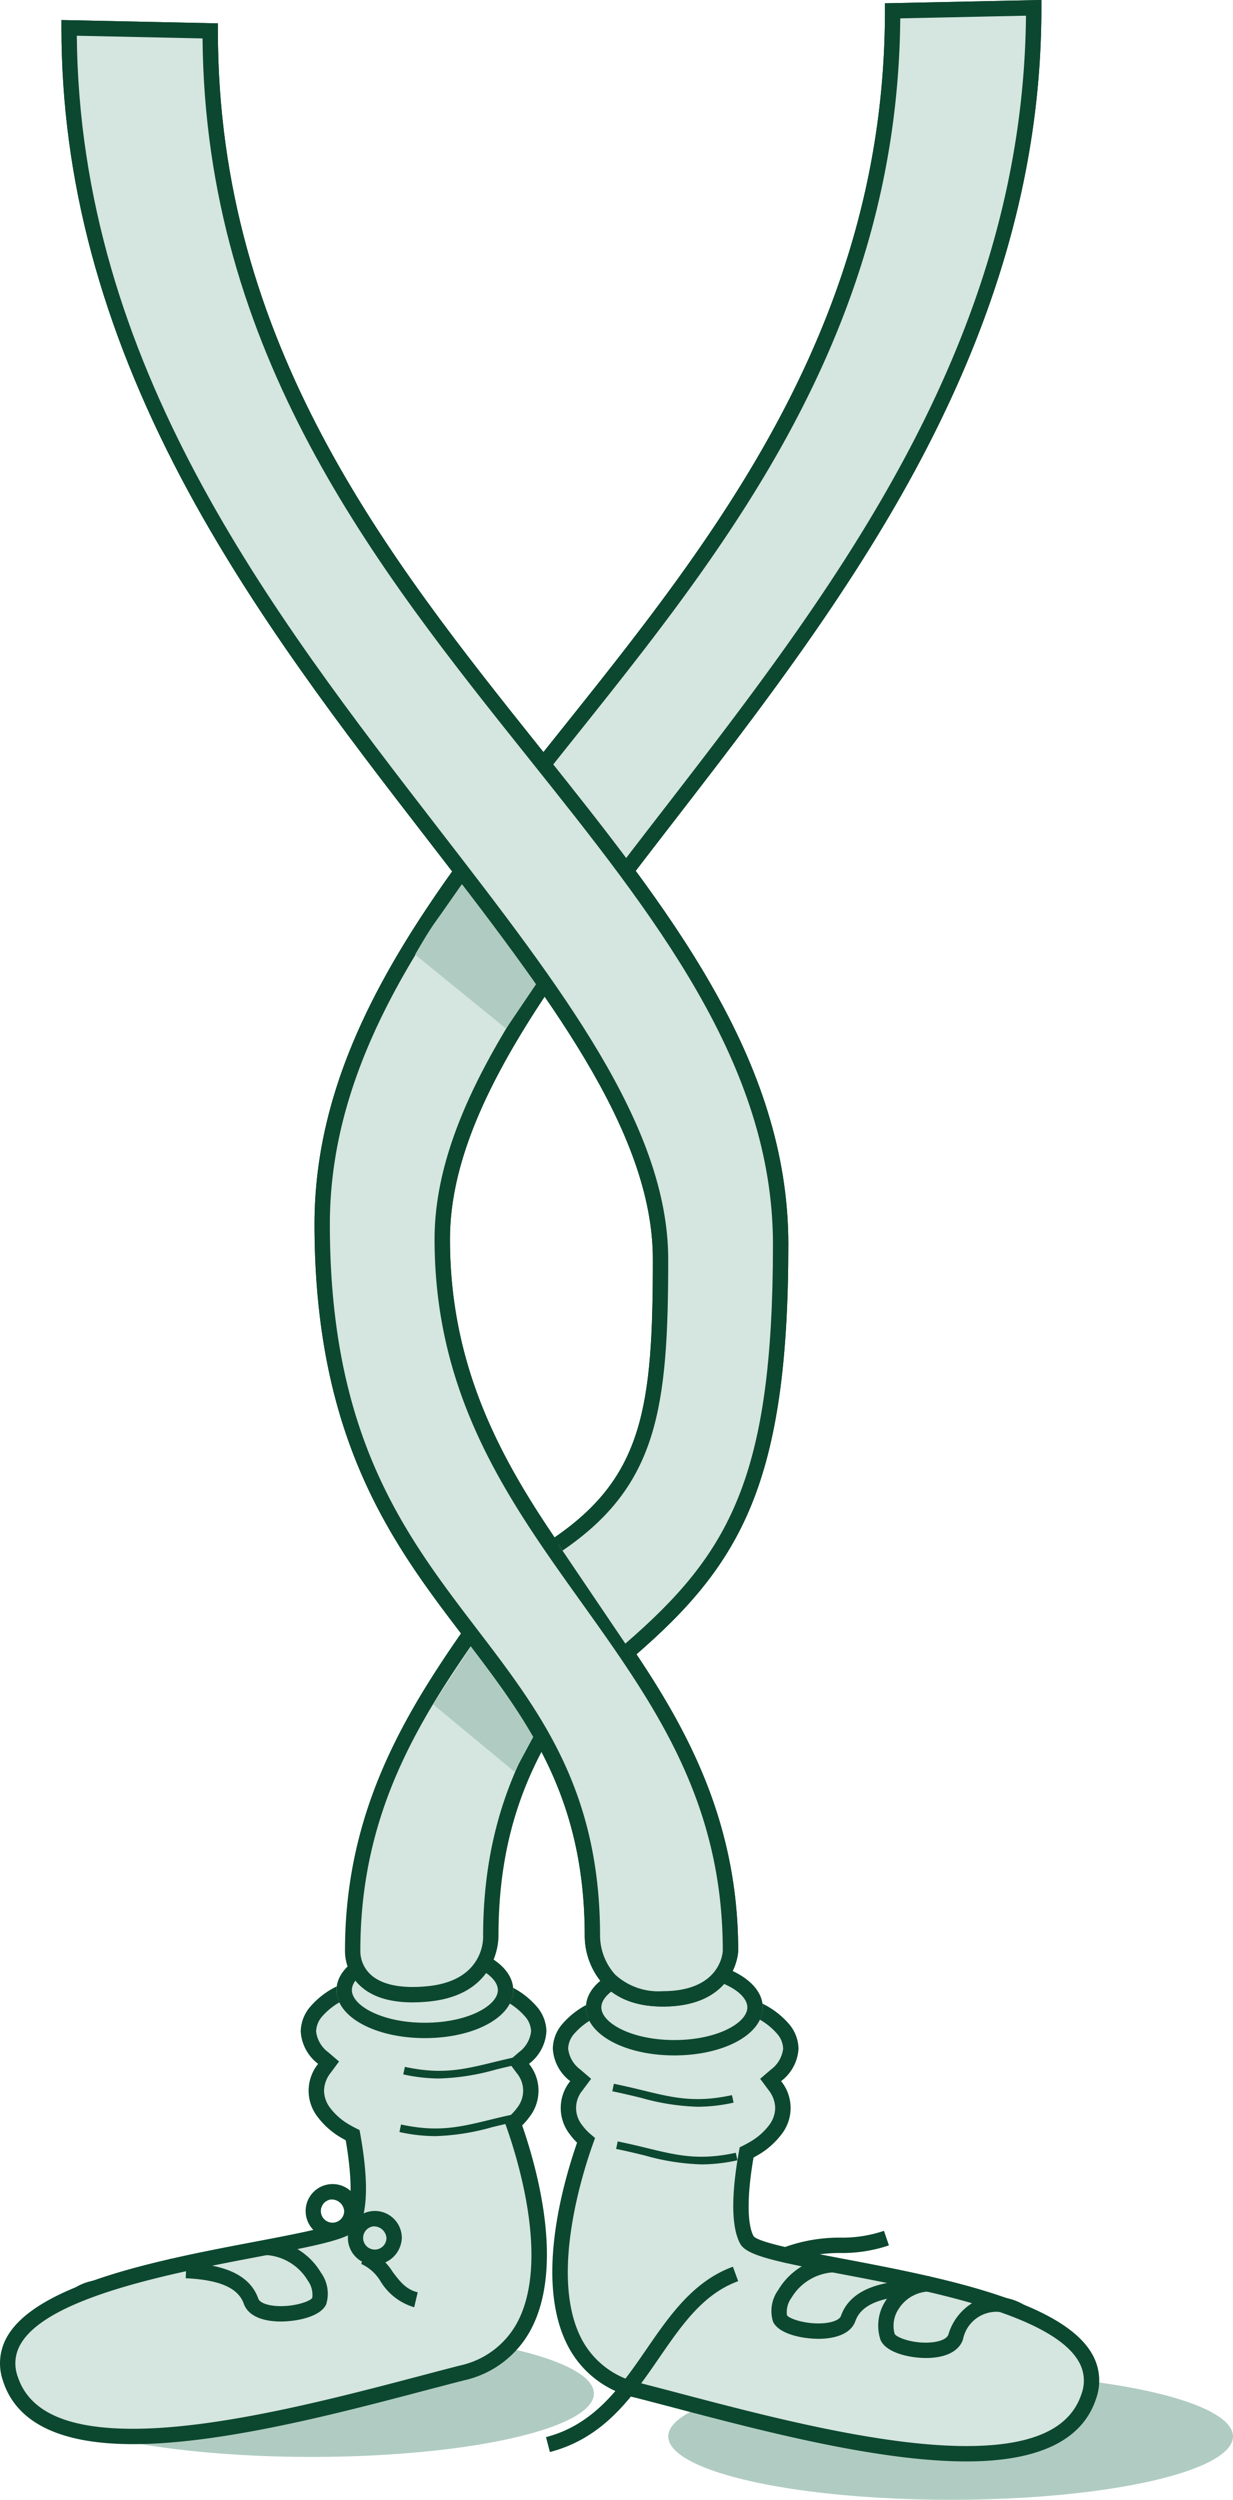 <svg xmlns="http://www.w3.org/2000/svg" width="156.83" height="317.904">
  <defs>
    <style>
      .a{fill:#0c482f}.b{fill:#b0ccc2}.c{fill:#d5e5e0}.d{fill:none}
    </style>
  </defs>
  <path class="a" d="M22.007 297.669q-.243 0-.469-.011c-2.248-.113-3.745-.951-4.215-2.36a4.343 4.343 0 00-6.794-2.693l-.856-1.757a6.909 6.909 0 015.829-.52 7.013 7.013 0 013.675 4.351c.186.559 1.112.951 2.414 1.024 2.211.129 4.221-.66 4.432-1.115a3.866 3.866 0 00-.507-3.146 4.766 4.766 0 00-4.042-2.234l.122-1.951a6.772 6.772 0 015.593 3.174 5.763 5.763 0 01.617 4.957c-.726 1.62-3.674 2.281-5.799 2.281z"/>
  <ellipse class="b" cx="35.917" cy="8.063" rx="35.917" ry="8.063" transform="translate(84.997 301.779)"/>
  <path class="c" d="M138.499 304.709c4.71-14.509-41.48-16.157-43.487-19.837-1.326-2.434-.655-7.792-.049-11.142q.424-.211.819-.442a9.146 9.146 0 002.834-2.453 4.449 4.449 0 00-.052-5.6l-.542-.73.691-.594a4.75 4.75 0 001.875-3.4 3.973 3.973 0 00-1.006-2.52 9.548 9.548 0 00-3.041-2.315 19.347 19.347 0 00-4.727-1.643 28.559 28.559 0 00-11.749 0 19.282 19.282 0 00-4.727 1.643 9.525 9.525 0 00-3.041 2.315 3.964 3.964 0 00-1.007 2.52 4.745 4.745 0 001.877 3.4l.691.594-.544.73a4.456 4.456 0 00-.052 5.6 7.736 7.736 0 001.275 1.358c-2.063 5.748-8.886 27.835 6.494 31.763 11.072 2.828 28.916 8.084 41.89 8.084 7.782-.003 13.812-1.892 15.578-7.331z"/>
  <path class="a" d="M122.92 313.02c9.229 0 14.782-2.7 16.505-8.007a6.791 6.791 0 00-.587-5.779c-3.991-6.741-19.883-9.761-31.485-11.966-5.065-.962-10.807-2.053-11.5-2.892-.835-1.536-.842-5.175-.009-10q.223-.121.435-.245a10.038 10.038 0 003.116-2.7 5.424 5.424 0 00-.044-6.773 5.571 5.571 0 002.216-4.144 4.979 4.979 0 00-1.253-3.17 10.472 10.472 0 00-3.347-2.545 20.271 20.271 0 00-4.953-1.719 28.694 28.694 0 00-5.987-.631h-.179a28.707 28.707 0 00-5.987.632 20.238 20.238 0 00-4.961 1.725 10.44 10.44 0 00-3.339 2.545 4.945 4.945 0 00-1.248 3.133 5.57 5.57 0 002.216 4.174 5.431 5.431 0 00-.044 6.774 8.49 8.49 0 00.914 1.052c-1.932 5.568-5.367 17.945-1.111 25.96a12.733 12.733 0 008.5 6.462c1.542.394 3.218.836 4.992 1.3 10.911 2.875 25.85 6.814 37.14 6.814zm14.648-8.61c-1.452 4.474-6.244 6.651-14.646 6.656-11.037 0-25.836-3.9-36.641-6.747a740.66 740.66 0 00-5.007-1.307 10.854 10.854 0 01-7.26-5.485c-4.169-7.852.051-21.121 1.444-25l.23-.643-.524-.437a6.772 6.772 0 01-1.114-1.186 3.481 3.481 0 01.031-4.414l1.105-1.484-1.382-1.188a3.827 3.827 0 01-1.537-2.661 2.977 2.977 0 01.759-1.869 8.521 8.521 0 012.737-2.086 18.327 18.327 0 014.5-1.566 26.8 26.8 0 015.59-.59h.167a26.784 26.784 0 015.589.589 18.358 18.358 0 014.494 1.56 8.551 8.551 0 012.743 2.085 3 3 0 01.763 1.907 3.837 3.837 0 01-1.537 2.632l-1.38 1.186 1.084 1.461a3.77 3.77 0 01.824 2.269 3.716 3.716 0 01-.764 2.152 8.126 8.126 0 01-2.533 2.193c-.264.154-.518.291-.78.422l-.438.218-.087.482c-.713 3.939-1.266 9.181.152 11.783.822 1.507 4.529 2.268 12.836 3.847 10.6 2.015 26.627 5.06 30.168 11.042a4.845 4.845 0 01.414 4.177z"/>
  <ellipse class="c" cx="11.239" cy="6.108" rx="11.239" ry="6.108" transform="translate(74.533 249.171)"/>
  <path class="a" d="M85.772 261.387c6.3 0 11.24-2.683 11.24-6.108s-4.937-6.108-11.24-6.108-11.239 2.683-11.239 6.108 4.937 6.108 11.239 6.108zm0-10.262c5.472 0 9.285 2.189 9.285 4.154s-3.813 4.154-9.285 4.154-9.284-2.189-9.284-4.154 3.816-4.153 9.284-4.153zM117.805 299.868q.243 0 .469-.012c2.248-.112 3.745-.95 4.215-2.36a4.344 4.344 0 016.794-2.693l.856-1.757a6.912 6.912 0 00-5.83-.52 7.016 7.016 0 00-3.676 4.351c-.186.56-1.111.952-2.414 1.024-2.213.13-4.221-.66-4.432-1.115a3.867 3.867 0 01.507-3.147 4.766 4.766 0 014.043-2.234l-.122-1.951a6.772 6.772 0 00-5.594 3.174 5.764 5.764 0 00-.617 4.957c.723 1.621 3.676 2.283 5.801 2.283z"/>
  <path class="a" d="M104.121 297.426c.179 0 .354 0 .52-.014 2.211-.115 3.689-.911 4.16-2.24.714-2.013 3.063-3.045 7.391-3.248l-.091-1.953c-3.287.154-7.811.794-9.142 4.548-.164.464-.979.817-2.128.92-2.242.2-4.472-.559-4.735-1.017a3.058 3.058 0 01.577-2.215 6.68 6.68 0 015.343-3.237l-.115-1.951a8.585 8.585 0 00-6.91 4.194 4.548 4.548 0 00-.658 4.053c.732 1.536 3.658 2.16 5.788 2.16zM69.943 311.827c6.89-1.8 10.458-6.977 13.907-11.988 2.876-4.178 5.593-8.124 10.041-9.741l-.668-1.837c-5.036 1.831-8.06 6.223-10.983 10.469-3.247 4.717-6.6 9.593-12.791 11.2z"/>
  <path class="a" d="M99.969 287.799a18.553 18.553 0 016.987-1.283 18.417 18.417 0 006.11-.97l-.63-1.851a16.558 16.558 0 01-5.533.866 20.447 20.447 0 00-7.62 1.407z"/>
  <ellipse class="b" cx="35.917" cy="8.063" rx="35.917" ry="8.063" transform="translate(3.708 296.326)"/>
  <path class="c" d="M1.315 302.51c-4.71-14.508 41.481-16.156 43.487-19.837 1.326-2.433.655-7.792.049-11.141a13.242 13.242 0 01-.819-.443 9.157 9.157 0 01-2.834-2.453 4.449 4.449 0 01.052-5.6l.542-.73-.691-.594a4.751 4.751 0 01-1.875-3.4 3.975 3.975 0 011.006-2.52 9.551 9.551 0 013.042-2.315 19.3 19.3 0 014.727-1.642 28.551 28.551 0 0111.749 0 19.259 19.259 0 014.727 1.642 9.522 9.522 0 013.042 2.315 3.963 3.963 0 011.007 2.52 4.745 4.745 0 01-1.877 3.4l-.691.594.544.73a4.457 4.457 0 01.052 5.6 7.72 7.72 0 01-1.275 1.357c2.063 5.748 8.886 27.836-6.494 31.763-11.072 2.828-28.916 8.085-41.89 8.084-7.784-.002-13.814-1.891-15.58-7.33z"/>
  <path class="a" d="M16.897 310.822c-9.229 0-14.782-2.7-16.506-8.007a6.79 6.79 0 01.587-5.778c3.991-6.742 19.883-9.761 31.485-11.966 5.066-.963 10.807-2.053 11.5-2.891.835-1.537.842-5.176.01-10q-.224-.121-.436-.245a10.039 10.039 0 01-3.116-2.7 5.424 5.424 0 01.044-6.773 5.571 5.571 0 01-2.216-4.144 4.976 4.976 0 011.253-3.17 10.457 10.457 0 013.347-2.546 20.265 20.265 0 014.953-1.719 28.7 28.7 0 015.987-.631h.178a28.738 28.738 0 015.987.632 20.263 20.263 0 014.961 1.724 10.436 10.436 0 013.339 2.545 4.945 4.945 0 011.249 3.133 5.571 5.571 0 01-2.217 4.174 5.43 5.43 0 01.044 6.774 8.467 8.467 0 01-.914 1.052c1.933 5.568 5.367 17.945 1.112 25.96a12.735 12.735 0 01-8.5 6.462c-1.543.394-3.218.836-4.992 1.3-10.913 2.874-25.853 6.814-37.139 6.814zm-14.648-8.61c1.452 4.474 6.243 6.651 14.647 6.656 11.037 0 25.835-3.9 36.641-6.747 1.78-.469 3.459-.912 5.006-1.307a10.857 10.857 0 007.26-5.485c4.168-7.851-.051-21.121-1.444-25l-.23-.643.524-.438a6.724 6.724 0 001.114-1.186 3.482 3.482 0 00-.031-4.414l-1.105-1.483 1.382-1.188a3.824 3.824 0 001.537-2.661 2.976 2.976 0 00-.759-1.869 8.521 8.521 0 00-2.737-2.086 18.349 18.349 0 00-4.5-1.566 26.8 26.8 0 00-5.59-.59h-.167a26.783 26.783 0 00-5.589.589 18.375 18.375 0 00-4.495 1.561 8.559 8.559 0 00-2.743 2.085 3.008 3.008 0 00-.763 1.907 3.836 3.836 0 001.537 2.631l1.38 1.186-1.084 1.461a3.773 3.773 0 00-.824 2.27 3.717 3.717 0 00.764 2.152 8.113 8.113 0 002.533 2.193c.264.155.518.291.78.422l.439.218.087.482c.714 3.94 1.266 9.182-.152 11.784-.822 1.507-4.529 2.268-12.836 3.847-10.6 2.015-26.627 5.06-30.168 11.041a4.846 4.846 0 00-.418 4.175z"/>
  <g transform="translate(42.801 246.971)">
    <ellipse class="c" cx="11.239" cy="6.108" rx="11.239" ry="6.108"/>
    <path class="a" d="M11.239 12.217C4.939 12.217 0 9.534 0 6.109S4.937.001 11.239.001s11.239 2.683 11.239 6.108-4.936 6.108-11.239 6.108zm0-10.262c-5.472 0-9.285 2.189-9.285 4.154s3.813 4.154 9.285 4.154 9.285-2.189 9.285-4.154-3.816-4.154-9.285-4.154z"/>
  </g>
  <path class="a" d="M35.692 295.226c-.179 0-.353 0-.52-.013-2.212-.116-3.689-.911-4.16-2.24-.713-2.013-3.062-3.045-7.391-3.249l.092-1.953c3.287.155 7.811.794 9.141 4.548.165.464.979.817 2.128.92 2.241.2 4.472-.56 4.735-1.017a3.062 3.062 0 00-.578-2.215 6.678 6.678 0 00-5.343-3.237l.115-1.951a8.587 8.587 0 016.91 4.194 4.547 4.547 0 01.658 4.053c-.732 1.537-3.657 2.16-5.787 2.16zM55.864 264.322a21.376 21.376 0 01-4.571-.523l.207-.956c4.676 1.014 7.459.339 11.313-.6a97.57 97.57 0 013.708-.845l.2.957a97.61 97.61 0 00-3.672.838 29.24 29.24 0 01-7.185 1.129zM55.375 271.652a21.369 21.369 0 01-4.571-.523l.207-.956c4.676 1.013 7.459.339 11.313-.6a97.57 97.57 0 013.708-.845l.2.957a97.61 97.61 0 00-3.672.838 29.24 29.24 0 01-7.185 1.129zM52.683 293.414a7.445 7.445 0 01-4.275-3.289 5.528 5.528 0 00-2.458-2.217l.612-1.856a7.155 7.155 0 013.4 2.89c.905 1.191 1.686 2.22 3.168 2.569z"/>
  <g transform="translate(43.779 281.178)">
    <ellipse class="d" cx="3.665" cy="3.421" rx="3.665" ry="3.421"/>
    <path class="a" d="M3.665 6.841A3.429 3.429 0 117.33 3.42a3.553 3.553 0 01-3.665 3.421zm0-4.887a1.483 1.483 0 101.71 1.466 1.6 1.6 0 00-1.71-1.465z"/>
  </g>
  <g transform="translate(38.403 277.757)">
    <ellipse class="d" cx="3.665" cy="3.421" rx="3.665" ry="3.421"/>
    <path class="a" d="M3.665 6.841A3.429 3.429 0 117.33 3.42a3.553 3.553 0 01-3.665 3.421zm0-4.887a1.483 1.483 0 101.71 1.466 1.6 1.6 0 00-1.71-1.465z"/>
  </g>
  <path class="c" d="M72.219 215.435c-5.528 8.057-9.8 17-9.8 30.762 0 0 .29 6.5-7.861 7.351-10.087 1.049-9.707-5.443-9.707-5.443 0-19.521 9.165-32.3 18.33-45.126"/>
  <path class="a" d="M52.467 254.642c-2.958 0-5.214-.727-6.723-2.17a6.065 6.065 0 01-1.865-4.384c.005-19.783 9.384-32.9 18.454-45.594l.058-.081 1.59 1.137-.058.081c-9.3 13.016-18.09 25.309-18.09 44.476v.057a4.064 4.064 0 001.288 2.919c1.414 1.33 3.953 1.848 7.342 1.494 7.152-.743 7-6.108 6.986-6.335 0-14.838 5.038-24.176 9.967-31.359l1.612 1.106c-5 7.286-9.625 15.987-9.625 30.21 0 .031.225 7.391-8.737 8.323a21.28 21.28 0 01-2.199.12zM88.736 267.916a21.351 21.351 0 004.572-.523l-.208-.955c-4.676 1.013-7.46.338-11.313-.6a97.57 97.57 0 00-3.708-.845l-.195.957c1.353.275 2.532.561 3.672.838a29.239 29.239 0 007.18 1.128zM89.224 275.246a21.349 21.349 0 004.572-.523l-.207-.955c-4.676 1.012-7.46.338-11.313-.6a95.68 95.68 0 00-3.708-.845l-.2.957c1.353.275 2.532.561 3.672.838a29.241 29.241 0 007.184 1.128z"/>
  <path class="b" d="M59.898 209.409l-4.814 7.33 10.358 8.581 2.744-5.1z"/>
  <path class="c" d="M92.913 248.107c0-39.043-36.66-51.124-36.66-90.5s75.23-82.865 75.23-156.6l-17.948.382c0 73.739-72.556 103.143-72.556 154.314s34.368 51.462 34.368 90.5c0 0-.25 8 8.958 8 8.466-.008 8.608-6.096 8.608-6.096z"/>
  <path class="a" d="M84.308 255.173c-3.215 0-5.731-.915-7.48-2.719a9.347 9.347 0 01-2.455-6.287c0-17.842-7.406-27.535-15.246-37.8-8.964-11.733-19.123-25.032-19.123-52.676 0-23.6 15.324-42.782 31.549-63.093C90.774 68.535 112.56 41.262 112.56 1.376V.419l19.9-.423v1c0 19.145-5.011 37.928-15.321 57.42-8.968 16.958-20.781 32.247-31.2 45.737-15.4 19.936-28.705 37.154-28.705 53.448 0 19.419 9.256 32.369 18.207 44.893 9.072 12.694 18.453 25.819 18.453 45.611v.023c-.003.072-.276 7.045-9.586 7.045zm30.2-252.836c-.343 40.048-22.162 67.362-41.431 91.484-16 20.036-31.121 38.96-31.121 61.873 0 26.983 9.517 39.441 18.721 51.489 8.047 10.533 15.647 20.481 15.647 39.015a7.465 7.465 0 001.919 4.911 8.134 8.134 0 006.061 2.109c7.257 0 7.615-4.8 7.63-5.13-.005-19.156-8.789-31.444-18.088-44.456-9.131-12.774-18.572-25.984-18.572-46.03 0-16.961 13.491-34.423 29.113-54.643 21.445-27.758 45.73-59.189 46.111-100.964z"/>
  <g>
    <path class="c" d="M71 196.383c11.674-7.962 13.017-17.324 13.017-36.231 0-39.38-75.229-82.865-75.229-156.6l17.948.382c0 73.739 72.557 103.143 72.557 154.314 0 30.69-6.128 40.292-19.2 51.59"/>
    <path class="a" d="M80.731 210.573l-1.278-1.48c13.3-11.495 18.862-21.1 18.862-50.85 0-22.913-15.117-41.838-31.122-61.873C47.924 72.249 26.105 44.935 25.762 4.886L9.769 4.545c.38 41.774 24.665 73.205 46.111 100.964 15.622 20.219 29.113 37.682 29.113 54.643 0 18.944-1.326 28.774-13.443 37.039l-1.1-1.615c11.4-7.775 12.59-16.765 12.59-35.424 0-16.294-13.3-33.512-28.705-53.448-10.422-13.49-22.234-28.78-31.2-45.737-10.309-19.492-15.32-38.274-15.32-57.42v-1l19.9.423v.957c0 39.886 21.787 67.158 41.008 91.221 16.225 20.311 31.549 39.5 31.549 63.093-.002 30.328-6.029 40.655-19.541 52.332z"/>
  </g>
  <g>
    <path class="c" d="M92.913 248.107c0-39.043-36.66-51.124-36.66-90.5s75.23-82.865 75.23-156.6l-17.948.382c0 73.739-72.556 103.143-72.556 154.314s34.368 51.462 34.368 90.5c0 0-.25 8 8.958 8 8.466-.008 8.608-6.096 8.608-6.096z"/>
    <path class="a" d="M84.308 255.173c-3.215 0-5.731-.915-7.48-2.719a9.347 9.347 0 01-2.455-6.287c0-17.842-7.406-27.535-15.246-37.8-8.964-11.733-19.123-25.032-19.123-52.676 0-23.6 15.324-42.782 31.549-63.093C90.774 68.535 112.56 41.262 112.56 1.376V.419l19.9-.423v1c0 19.145-5.011 37.928-15.321 57.42-8.968 16.958-20.781 32.247-31.2 45.737-15.4 19.936-28.705 37.154-28.705 53.448 0 19.419 9.256 32.369 18.207 44.893 9.072 12.694 18.453 25.819 18.453 45.611v.023c-.003.072-.276 7.045-9.586 7.045zm30.2-252.836c-.343 40.048-22.162 67.362-41.431 91.484-16 20.036-31.121 38.96-31.121 61.873 0 26.983 9.517 39.441 18.721 51.489 8.047 10.533 15.647 20.481 15.647 39.015a7.465 7.465 0 001.919 4.911 8.134 8.134 0 006.061 2.109c7.257 0 7.615-4.8 7.63-5.13-.005-19.156-8.789-31.444-18.088-44.456-9.131-12.774-18.572-25.984-18.572-46.03 0-16.961 13.491-34.423 29.113-54.643 21.445-27.758 45.73-59.189 46.111-100.964z"/>
  </g>
  <g>
    <path class="b" d="M58.747 112.465s-2.485 3.551-3.363 4.761c-1 1.372-2.582 4.169-2.582 4.169l11.566 9.415 3.927-5.81z"/>
  </g>
  <g>
    <path class="c" d="M71 196.383c11.674-7.962 13.017-17.324 13.017-36.231 0-39.38-75.229-82.865-75.229-156.6l17.948.382c0 73.739 72.557 103.143 72.557 154.314 0 30.69-6.128 40.292-19.2 51.59"/>
    <path class="a" d="M80.731 210.573l-1.278-1.48c13.3-11.495 18.862-21.1 18.862-50.85 0-22.913-15.117-41.838-31.122-61.873C47.924 72.249 26.105 44.935 25.762 4.886L9.769 4.545c.38 41.774 24.665 73.205 46.111 100.964 15.622 20.219 29.113 37.682 29.113 54.643 0 18.944-1.326 28.774-13.443 37.039l-1.1-1.615c11.4-7.775 12.59-16.765 12.59-35.424 0-16.294-13.3-33.512-28.705-53.448-10.422-13.49-22.234-28.78-31.2-45.737-10.309-19.492-15.32-38.274-15.32-57.42v-1l19.9.423v.957c0 39.886 21.787 67.158 41.008 91.221 16.225 20.311 31.549 39.5 31.549 63.093-.002 30.328-6.029 40.655-19.541 52.332z"/>
  </g>
</svg>
